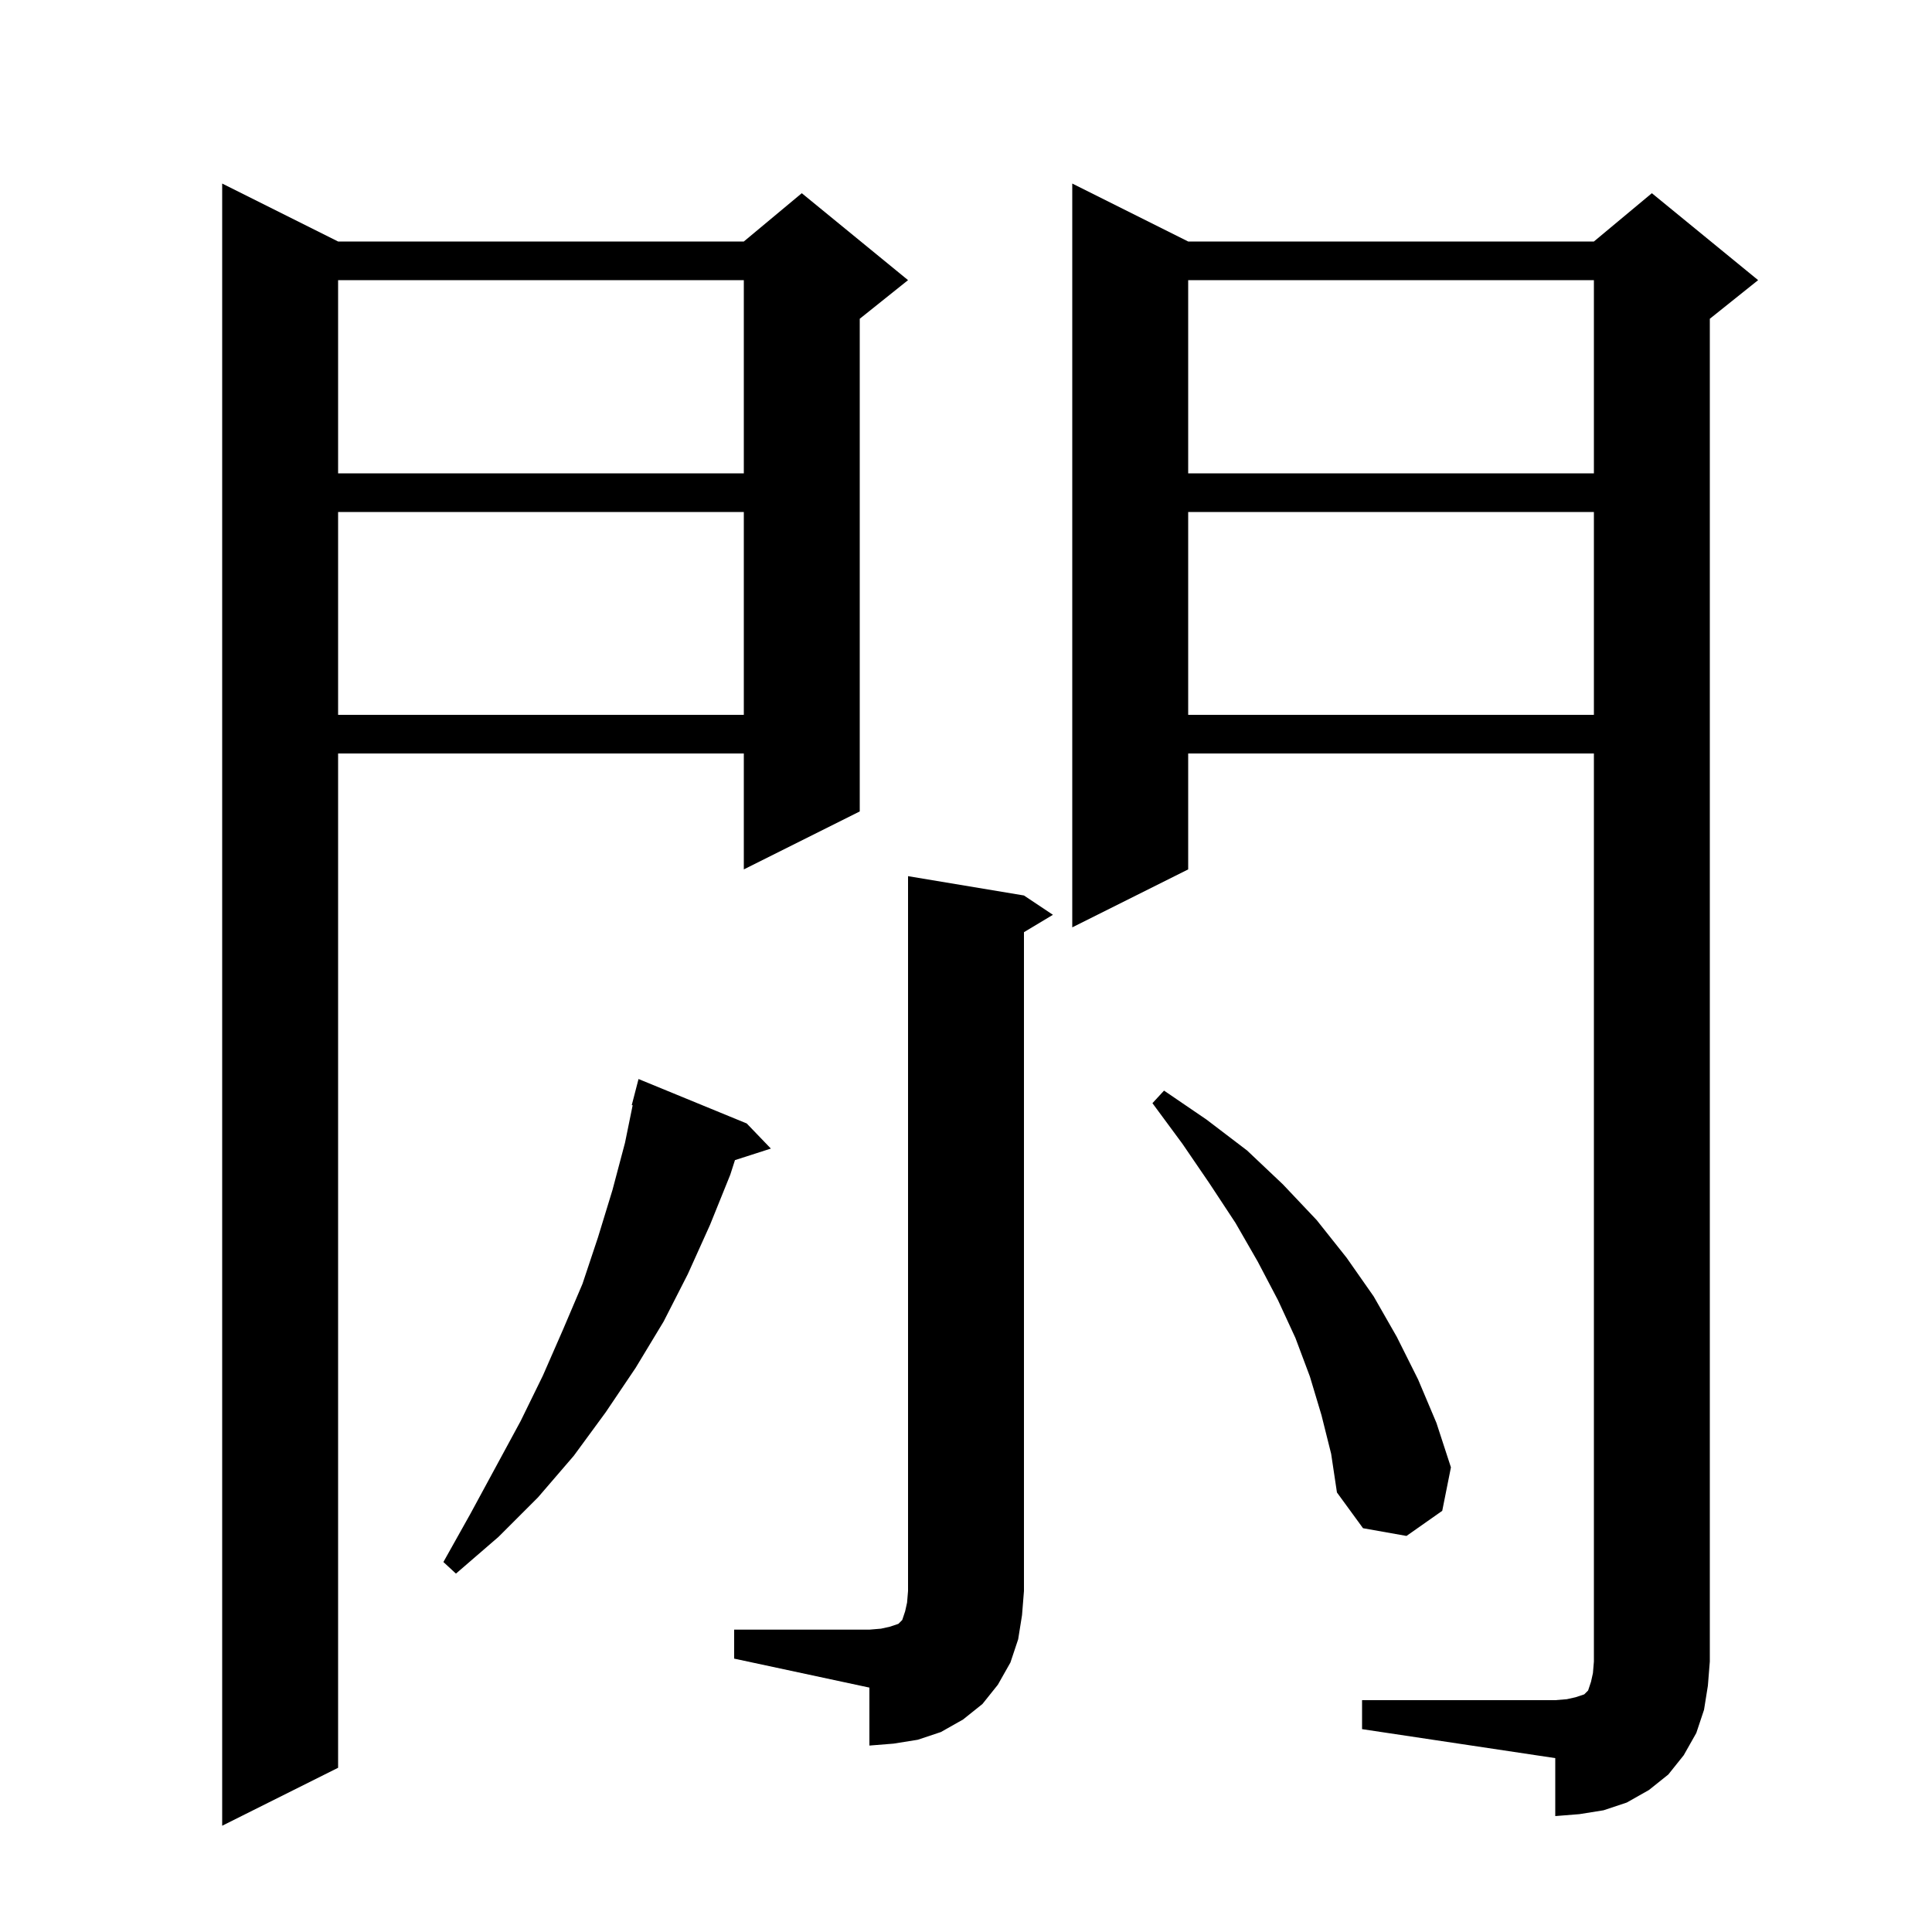 <svg xmlns="http://www.w3.org/2000/svg" xmlns:xlink="http://www.w3.org/1999/xlink" version="1.1" baseProfile="full" viewBox="0 0 200 200" width="200" height="200"><g fill="currentColor"><path d="M 35.0 25.0 L 77.0 25.0 L 83.0 20.0 L 94.0 29.0 L 89.0 33.0 L 89.0 84.0 L 77.0 90.0 L 77.0 78.0 L 35.0 78.0 L 35.0 183.0 L 23.0 189.0 L 23.0 19.0 Z M 141.0 176.0 L 161.0 176.0 L 162.2 175.9 L 163.1 175.7 L 164.0 175.4 L 164.4 175.0 L 164.7 174.1 L 164.9 173.2 L 165.0 172.0 L 165.0 78.0 L 123.0 78.0 L 123.0 90.0 L 111.0 96.0 L 111.0 19.0 L 123.0 25.0 L 165.0 25.0 L 171.0 20.0 L 182.0 29.0 L 177.0 33.0 L 177.0 172.0 L 176.8 174.5 L 176.4 177.0 L 175.6 179.4 L 174.3 181.7 L 172.7 183.7 L 170.7 185.3 L 168.4 186.6 L 166.0 187.4 L 163.5 187.8 L 161.0 188.0 L 161.0 182.0 L 141.0 179.0 Z M 76.0 168.7 L 90.0 168.7 L 91.2 168.6 L 92.1 168.4 L 93.0 168.1 L 93.4 167.7 L 93.7 166.8 L 93.9 165.9 L 94.0 164.7 L 94.0 90.7 L 106.0 92.7 L 109.0 94.7 L 106.0 96.5 L 106.0 164.7 L 105.8 167.2 L 105.4 169.7 L 104.6 172.1 L 103.3 174.4 L 101.7 176.4 L 99.7 178.0 L 97.4 179.3 L 95.0 180.1 L 92.5 180.5 L 90.0 180.7 L 90.0 174.7 L 76.0 171.7 Z M 77.3 116.3 L 79.8 118.9 L 76.083 120.095 L 75.6 121.6 L 73.5 126.8 L 71.2 131.9 L 68.7 136.8 L 65.8 141.6 L 62.7 146.2 L 59.4 150.7 L 55.7 155.0 L 51.6 159.1 L 47.2 162.9 L 45.9 161.7 L 48.7 156.7 L 53.9 147.1 L 56.2 142.4 L 58.3 137.6 L 60.3 132.9 L 61.9 128.1 L 63.4 123.2 L 64.7 118.3 L 65.493 114.415 L 65.4 114.4 L 66.1 111.7 Z M 136.8 146.5 L 135.6 142.5 L 134.1 138.5 L 132.3 134.6 L 130.2 130.6 L 127.9 126.6 L 125.2 122.5 L 122.4 118.4 L 119.3 114.2 L 120.5 112.9 L 124.9 115.9 L 129.1 119.1 L 132.8 122.6 L 136.3 126.3 L 139.4 130.2 L 142.2 134.2 L 144.6 138.4 L 146.8 142.8 L 148.7 147.3 L 150.2 151.9 L 149.3 156.4 L 145.6 159.0 L 141.1 158.2 L 138.4 154.5 L 137.8 150.5 Z M 123.0 53.0 L 123.0 74.0 L 165.0 74.0 L 165.0 53.0 Z M 35.0 53.0 L 35.0 74.0 L 77.0 74.0 L 77.0 53.0 Z M 123.0 29.0 L 123.0 49.0 L 165.0 49.0 L 165.0 29.0 Z M 35.0 29.0 L 35.0 49.0 L 77.0 49.0 L 77.0 29.0 Z "/></g></svg>